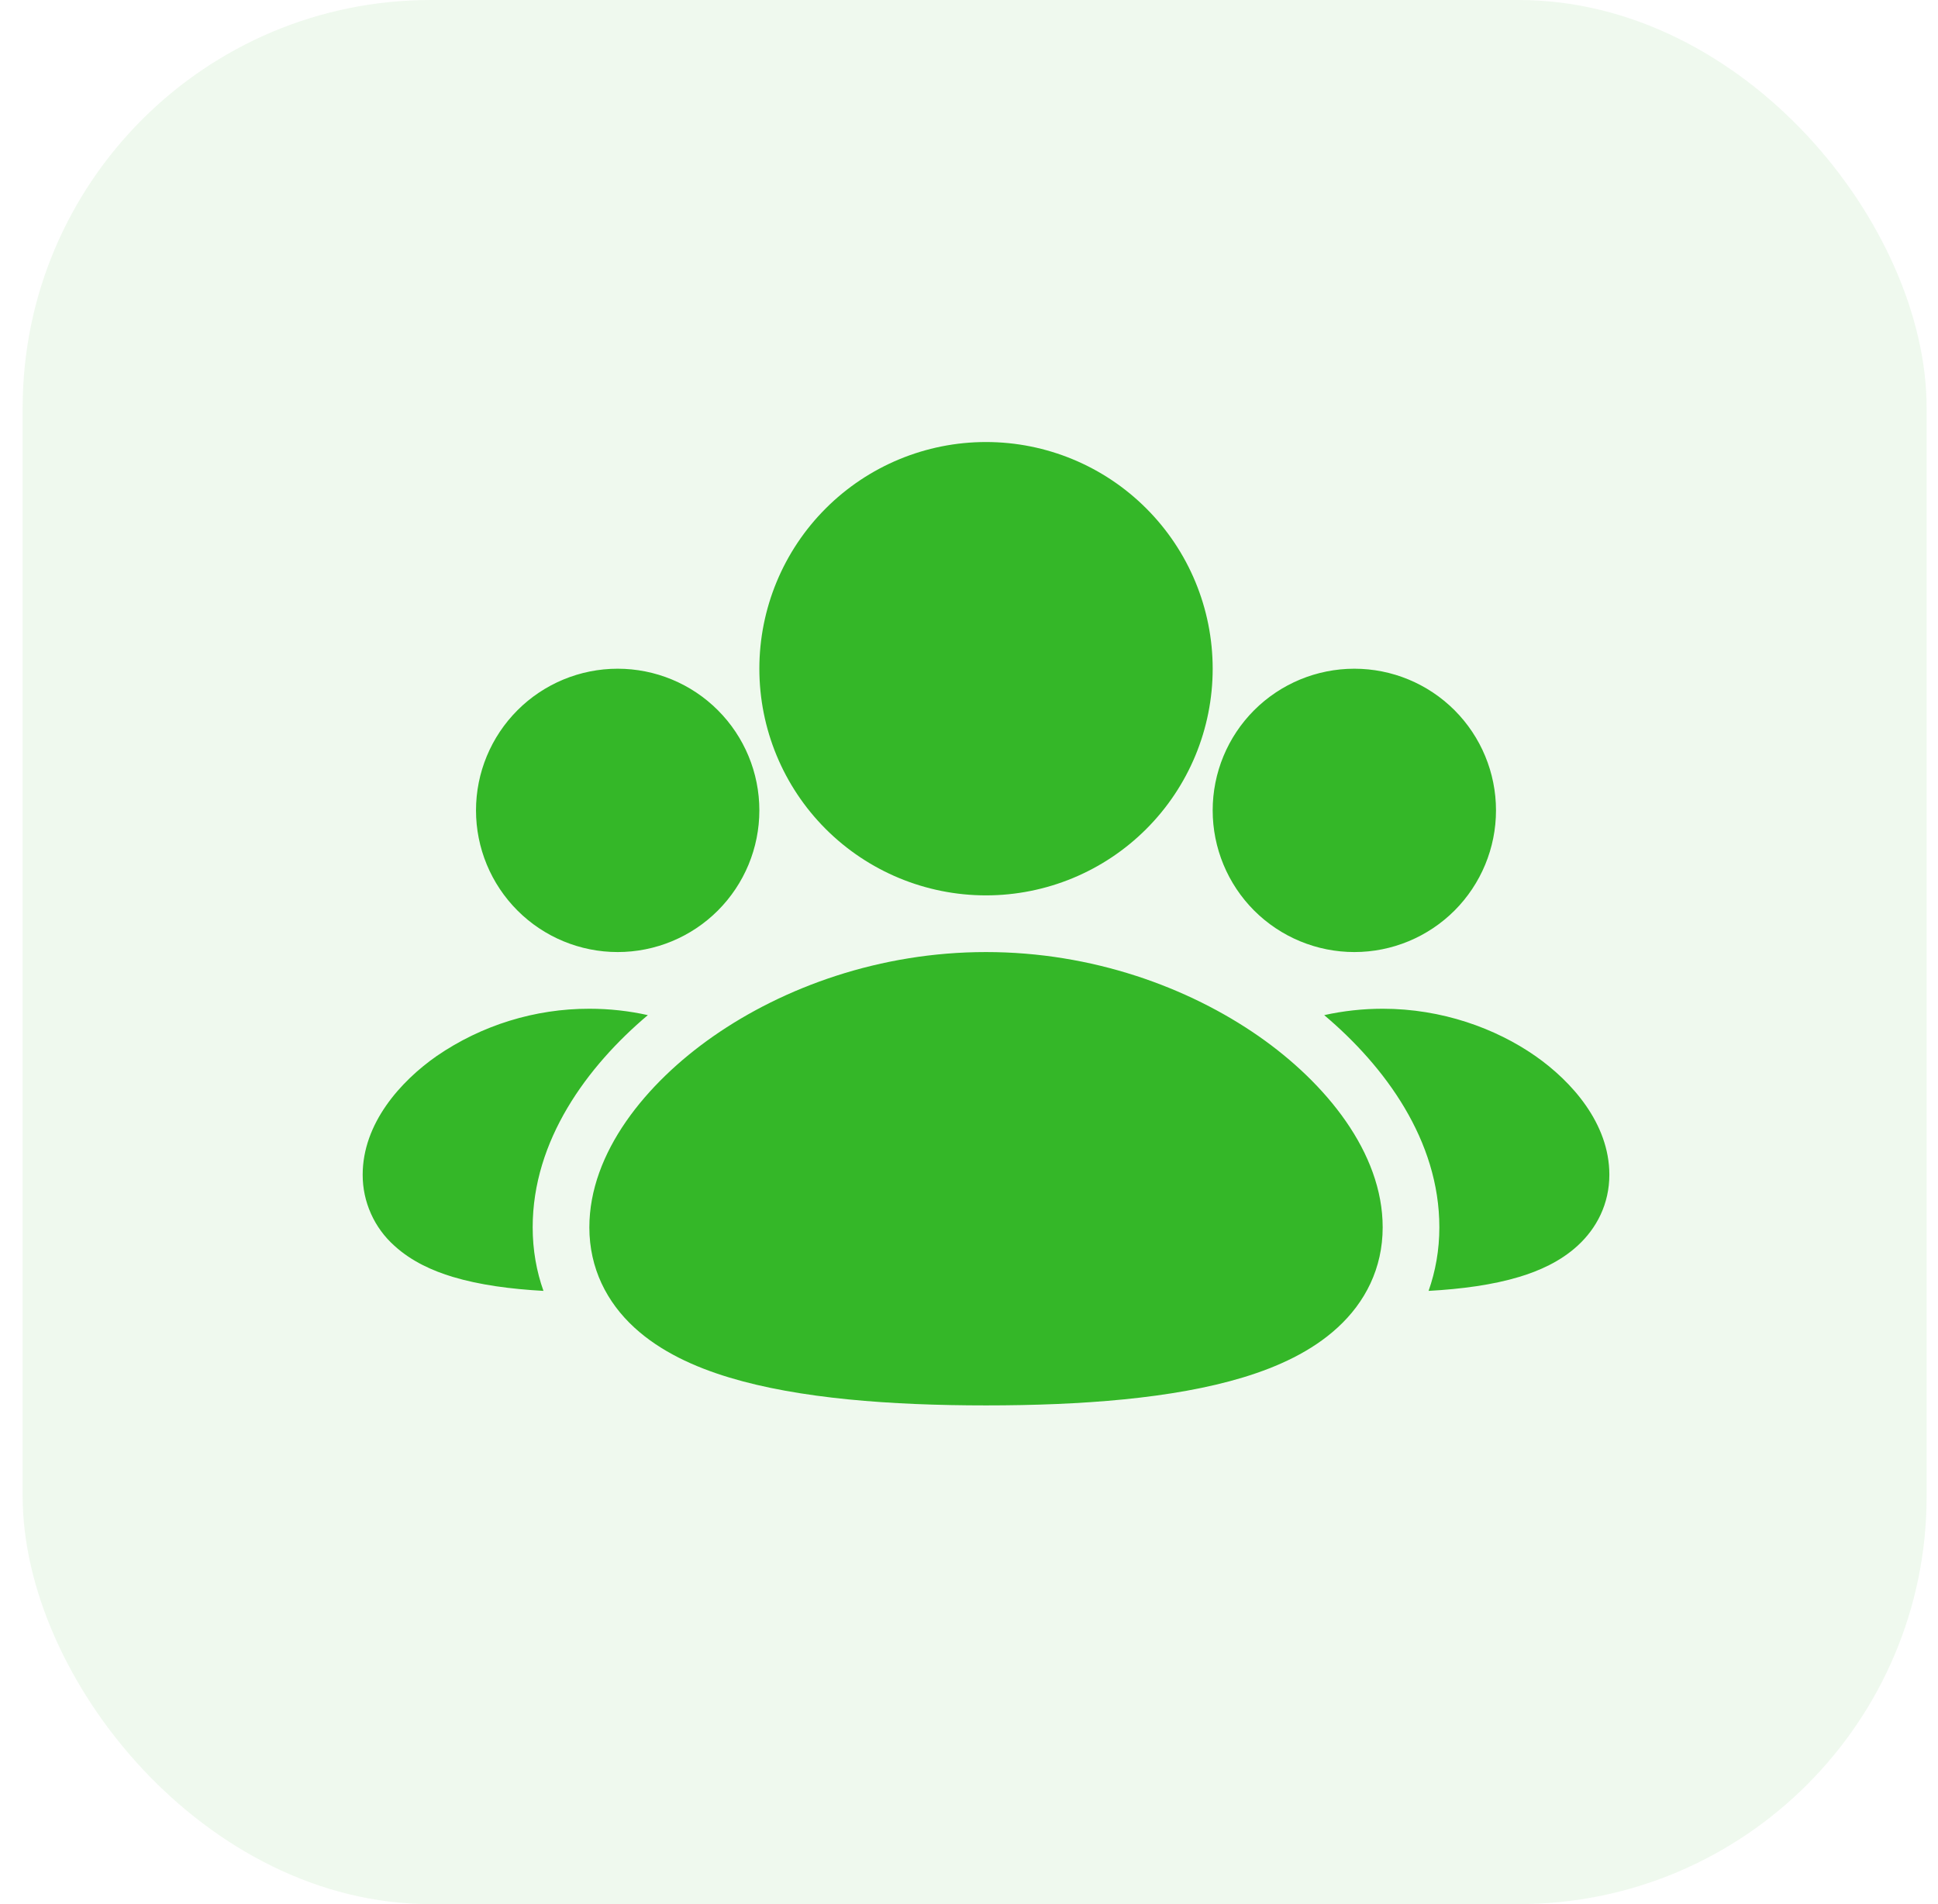 <svg width="57" height="56" viewBox="0 0 57 56" fill="none" xmlns="http://www.w3.org/2000/svg">
<rect x="0.666" width="56" height="56" rx="12" fill="#34B728" fill-opacity="0.08"/>
<g clip-path="url(#clip0_330_3)">
<path d="M29 28C32.122 28 34.95 29.033 37.025 30.478C38.997 31.853 40.667 33.897 40.667 36.095C40.667 37.302 40.152 38.302 39.34 39.045C38.577 39.747 37.58 40.202 36.554 40.512C34.502 41.133 31.8 41.333 29 41.333C26.2 41.333 23.499 41.133 21.447 40.512C20.42 40.202 19.424 39.747 18.659 39.045C17.85 38.303 17.334 37.303 17.334 36.097C17.334 33.898 19.004 31.855 20.975 30.48C23.05 29.033 25.879 28 29 28ZM40.667 29.667C42.407 29.667 43.987 30.242 45.155 31.055C46.222 31.8 47.334 33.038 47.334 34.548C47.334 35.41 46.959 36.125 46.4 36.637C45.89 37.105 45.26 37.38 44.685 37.553C43.902 37.79 42.977 37.912 42.017 37.965C42.22 37.39 42.334 36.765 42.334 36.095C42.334 33.537 40.735 31.363 38.947 29.855C39.512 29.73 40.089 29.667 40.667 29.667ZM17.334 29.667C17.929 29.667 18.505 29.733 19.054 29.855C17.267 31.363 15.667 33.537 15.667 36.095C15.667 36.765 15.78 37.39 15.984 37.965C15.024 37.912 14.1 37.79 13.315 37.553C12.74 37.38 12.11 37.105 11.599 36.637C11.305 36.374 11.07 36.053 10.91 35.693C10.749 35.333 10.666 34.944 10.667 34.55C10.667 33.042 11.777 31.802 12.845 31.057C14.167 30.15 15.732 29.666 17.334 29.667ZM39.834 19.667C40.939 19.667 41.998 20.106 42.78 20.887C43.561 21.669 44 22.728 44 23.833C44 24.938 43.561 25.998 42.78 26.78C41.998 27.561 40.939 28 39.834 28C38.729 28 37.669 27.561 36.887 26.78C36.106 25.998 35.667 24.938 35.667 23.833C35.667 22.728 36.106 21.669 36.887 20.887C37.669 20.106 38.729 19.667 39.834 19.667ZM18.167 19.667C19.272 19.667 20.332 20.106 21.113 20.887C21.895 21.669 22.334 22.728 22.334 23.833C22.334 24.938 21.895 25.998 21.113 26.78C20.332 27.561 19.272 28 18.167 28C17.062 28 16.002 27.561 15.221 26.78C14.439 25.998 14 24.938 14 23.833C14 22.728 14.439 21.669 15.221 20.887C16.002 20.106 17.062 19.667 18.167 19.667ZM29 13C30.768 13 32.464 13.702 33.714 14.953C34.965 16.203 35.667 17.899 35.667 19.667C35.667 21.435 34.965 23.131 33.714 24.381C32.464 25.631 30.768 26.333 29 26.333C27.232 26.333 25.537 25.631 24.286 24.381C23.036 23.131 22.334 21.435 22.334 19.667C22.334 17.899 23.036 16.203 24.286 14.953C25.537 13.702 27.232 13 29 13Z" fill="#34B728"/>
</g>
<defs>
<clipPath id="clip0_330_3">
<rect width="40" height="40" fill="white" transform="translate(9 8)"/>
</clipPath>
</defs>
</svg>
